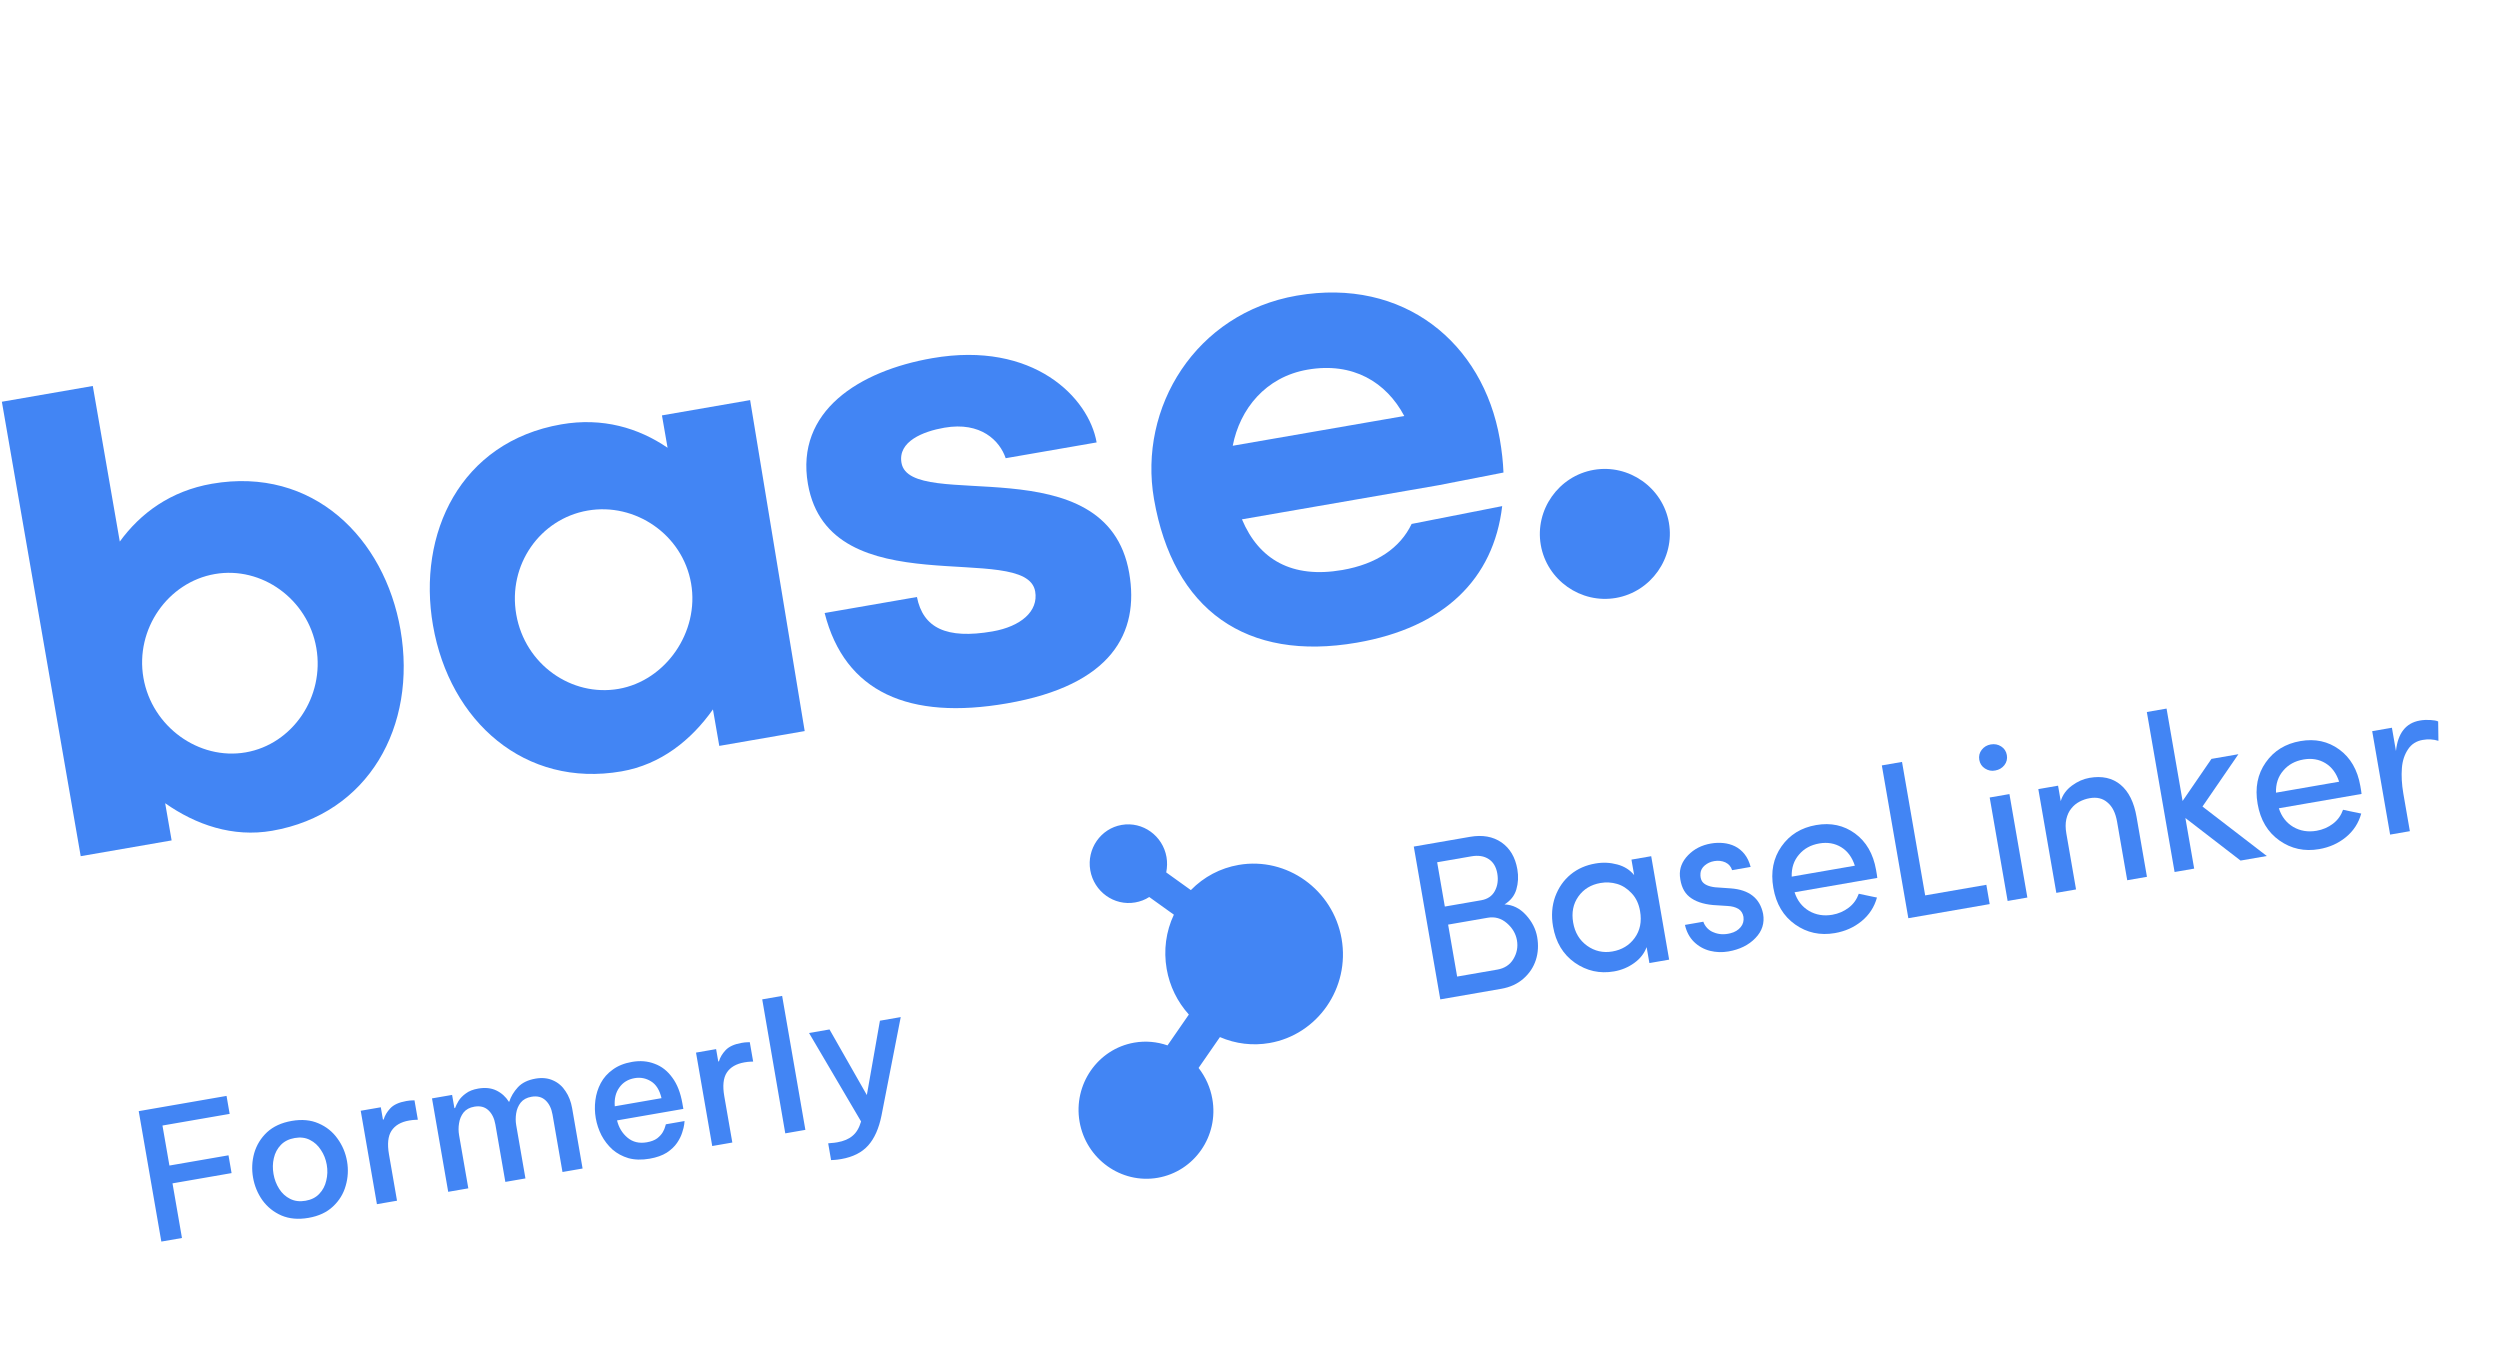 <svg width="146" height="80" viewBox="0 0 146 80" fill="none" xmlns="http://www.w3.org/2000/svg">
<g clip-path="url(#clip0_48979_94507)">
<path d="M23.388 36.779C24.364 42.409 21.524 47.541 15.892 48.517C13.599 48.915 11.44 48.171 9.646 46.908L10.023 49.08L4.713 50.001L0.109 23.462L5.419 22.541L6.996 31.628C8.2 29.97 9.964 28.67 12.377 28.251C18.291 27.226 22.46 31.431 23.388 36.779ZM18.474 37.839C17.979 34.984 15.281 33.05 12.546 33.524C9.81 33.998 7.881 36.736 8.377 39.59C8.872 42.445 11.617 44.413 14.352 43.938C17.088 43.464 18.969 40.694 18.474 37.839Z" fill="#4285F4"/>
<path d="M38.658 24.259L43.807 23.366L46.994 42.695L42.006 43.56L41.636 41.429C40.372 43.222 38.59 44.65 36.296 45.048C30.665 46.025 26.263 42.149 25.286 36.52C24.359 31.172 26.868 25.808 32.781 24.782C35.195 24.363 37.294 24.993 38.986 26.149L38.658 24.259ZM40.36 34.071C39.865 31.216 37.093 29.336 34.318 29.817C31.542 30.299 29.646 32.988 30.149 35.883C30.658 38.819 33.389 40.706 36.124 40.231C38.86 39.757 40.855 36.926 40.36 34.071Z" fill="#4285F4"/>
<path d="M53.549 34.865C53.904 36.667 55.264 37.343 57.959 36.875C59.609 36.589 60.657 35.703 60.454 34.537C59.931 31.522 48.432 35.463 47.183 28.265C46.444 24.003 50.181 21.657 54.445 20.917C60.359 19.891 63.589 23.224 64.043 25.838L58.732 26.759C58.39 25.741 57.282 24.608 55.15 24.978C53.903 25.194 52.43 25.781 52.646 27.027C53.155 29.963 64.641 25.941 65.945 33.46C66.552 36.959 64.927 40.016 58.812 41.077C53.1 42.068 49.337 40.442 48.159 35.8L53.549 34.865Z" fill="#4285F4"/>
<path d="M72.53 30.329C73.518 32.684 75.452 33.798 78.389 33.289C80.4 32.94 81.77 31.998 82.439 30.598L87.728 29.557C87.226 33.827 84.318 36.651 79.249 37.53C72.772 38.654 68.517 35.623 67.394 29.149C66.466 23.801 69.82 18.29 75.734 17.264C81.969 16.183 86.612 20.016 87.589 25.646C87.707 26.33 87.779 26.98 87.803 27.597L83.995 28.34L72.53 30.329ZM71.992 26.032L82.009 24.294C80.962 22.322 79.014 21.127 76.359 21.588C73.905 22.014 72.407 23.888 71.992 26.032Z" fill="#4285F4"/>
<path d="M89.982 31.828C89.626 29.778 91.023 27.796 93.075 27.44C95.126 27.084 97.109 28.48 97.465 30.53C97.82 32.581 96.424 34.563 94.372 34.919C92.32 35.275 90.338 33.879 89.982 31.828Z" fill="#4285F4"/>
<path d="M9.422 72.508L8.101 64.891L13.23 64.001L13.412 65.051L9.488 65.731L9.894 68.068L13.344 67.47L13.524 68.509L10.074 69.108L10.627 72.299L9.422 72.508ZM18.019 71.123C17.421 71.227 16.893 71.18 16.435 70.984C15.984 70.787 15.614 70.49 15.326 70.095C15.045 69.698 14.863 69.256 14.778 68.769C14.693 68.282 14.717 67.804 14.848 67.336C14.986 66.867 15.234 66.463 15.592 66.125C15.958 65.786 16.439 65.565 17.037 65.461C17.627 65.359 18.148 65.406 18.6 65.604C19.058 65.8 19.428 66.096 19.709 66.493C19.996 66.888 20.183 67.33 20.267 67.817C20.352 68.304 20.325 68.782 20.187 69.252C20.056 69.72 19.808 70.123 19.442 70.463C19.084 70.8 18.609 71.021 18.019 71.123ZM17.846 70.124C18.182 70.066 18.449 69.931 18.645 69.721C18.849 69.508 18.985 69.252 19.053 68.95C19.128 68.647 19.138 68.338 19.083 68.022C19.027 67.7 18.913 67.412 18.742 67.159C18.577 66.898 18.362 66.702 18.099 66.571C17.843 66.438 17.546 66.401 17.21 66.46C16.873 66.518 16.603 66.653 16.4 66.865C16.196 67.078 16.06 67.334 15.992 67.636C15.923 67.931 15.917 68.239 15.973 68.562C16.027 68.877 16.137 69.166 16.303 69.427C16.468 69.688 16.683 69.884 16.946 70.015C17.209 70.147 17.509 70.183 17.846 70.124ZM22.012 70.324L21.066 64.868L22.239 64.665L22.364 65.385L22.406 65.378C22.472 65.148 22.601 64.931 22.792 64.728C22.988 64.517 23.3 64.375 23.725 64.301C23.856 64.278 23.967 64.266 24.058 64.264C24.157 64.262 24.206 64.26 24.206 64.26L24.403 65.392C24.403 65.392 24.35 65.395 24.244 65.399C24.139 65.403 24.021 65.416 23.891 65.439C23.41 65.522 23.067 65.723 22.86 66.042C22.66 66.352 22.611 66.809 22.716 67.413L23.186 70.121L22.012 70.324ZM26.175 69.602L25.229 64.146L26.403 63.943L26.537 64.715L26.578 64.708C26.621 64.587 26.689 64.448 26.782 64.29C26.882 64.132 27.023 63.987 27.205 63.857C27.387 63.719 27.628 63.624 27.93 63.572C28.335 63.502 28.689 63.539 28.989 63.685C29.291 63.831 29.534 64.05 29.719 64.343L29.74 64.34C29.836 64.04 30.003 63.76 30.241 63.5C30.479 63.239 30.824 63.07 31.277 62.991C31.662 62.925 32.004 62.961 32.304 63.099C32.603 63.231 32.844 63.441 33.028 63.727C33.218 64.005 33.346 64.336 33.413 64.721L34.023 68.241L32.849 68.445L32.267 65.089C32.205 64.732 32.069 64.455 31.858 64.258C31.647 64.062 31.373 63.993 31.037 64.051C30.762 64.099 30.552 64.213 30.407 64.394C30.268 64.573 30.181 64.783 30.144 65.022C30.107 65.255 30.108 65.484 30.147 65.711L30.686 68.82L29.512 69.023L28.93 65.668C28.868 65.311 28.732 65.034 28.521 64.837C28.31 64.641 28.037 64.571 27.7 64.63C27.425 64.677 27.215 64.792 27.07 64.972C26.931 65.152 26.844 65.362 26.808 65.601C26.77 65.834 26.771 66.063 26.81 66.29L27.35 69.399L26.175 69.602ZM37.94 67.668C37.48 67.747 37.068 67.737 36.705 67.638C36.346 67.531 36.034 67.362 35.768 67.132C35.508 66.895 35.293 66.617 35.125 66.3C34.964 65.982 34.853 65.648 34.792 65.298C34.733 64.954 34.725 64.606 34.77 64.252C34.815 63.898 34.919 63.565 35.085 63.253C35.25 62.942 35.484 62.679 35.786 62.464C36.087 62.242 36.461 62.092 36.907 62.015C37.387 61.931 37.829 61.968 38.231 62.125C38.638 62.273 38.982 62.542 39.262 62.932C39.547 63.314 39.744 63.817 39.852 64.441L39.908 64.76L36.035 65.432C36.136 65.846 36.339 66.182 36.645 66.439C36.952 66.697 37.328 66.788 37.774 66.71C38.028 66.666 38.23 66.589 38.381 66.478C38.53 66.36 38.64 66.238 38.71 66.113C38.78 65.988 38.826 65.881 38.846 65.793C38.873 65.703 38.886 65.659 38.886 65.659L39.978 65.469C39.978 65.469 39.971 65.534 39.958 65.663C39.944 65.786 39.904 65.945 39.84 66.14C39.781 66.334 39.682 66.535 39.541 66.743C39.4 66.951 39.2 67.142 38.94 67.314C38.678 67.479 38.345 67.597 37.94 67.668ZM35.903 64.607L38.632 64.133C38.521 63.658 38.316 63.329 38.016 63.148C37.722 62.966 37.404 62.904 37.061 62.964C36.676 63.03 36.379 63.213 36.169 63.511C35.958 63.802 35.869 64.167 35.903 64.607ZM41.594 66.928L40.647 61.472L41.821 61.268L41.946 61.989L41.987 61.982C42.054 61.751 42.182 61.535 42.373 61.332C42.57 61.121 42.881 60.979 43.307 60.905C43.438 60.882 43.549 60.87 43.64 60.868C43.739 60.865 43.788 60.864 43.788 60.864L43.984 61.996C43.984 61.996 43.932 61.998 43.826 62.002C43.721 62.006 43.603 62.02 43.473 62.042C42.992 62.126 42.648 62.327 42.442 62.645C42.241 62.956 42.193 63.413 42.298 64.017L42.768 66.724L41.594 66.928ZM45.86 66.188L44.514 58.363L45.677 58.161L47.034 65.984L45.86 66.188ZM49.129 67.689C48.958 67.718 48.816 67.736 48.704 67.741C48.591 67.746 48.535 67.749 48.535 67.749L48.366 66.771C48.366 66.771 48.421 66.765 48.532 66.753C48.645 66.748 48.766 66.734 48.896 66.711C49.274 66.645 49.57 66.52 49.786 66.334C50.009 66.154 50.176 65.874 50.287 65.494L47.248 60.327L48.443 60.12L50.624 63.951L51.388 59.609L52.603 59.398L51.479 65.15C51.327 65.904 51.067 66.486 50.7 66.897C50.333 67.307 49.809 67.571 49.129 67.689Z" fill="#4285F4"/>
<path d="M72.398 50.806C71.272 51.001 70.302 51.575 69.59 52.38L67.758 51.066C67.86 50.763 67.885 50.436 67.826 50.096C67.638 49.013 66.623 48.285 65.559 48.47C64.494 48.655 63.784 49.681 63.972 50.764C64.16 51.847 65.174 52.575 66.239 52.39C66.573 52.332 66.867 52.198 67.113 51.999L68.945 53.313C68.439 54.258 68.235 55.382 68.435 56.536C68.618 57.592 69.123 58.519 69.826 59.227L68.297 61.437C67.681 61.175 66.996 61.091 66.292 61.213C64.312 61.557 62.994 63.463 63.343 65.477C63.692 67.491 65.576 68.842 67.556 68.499C69.535 68.155 70.854 66.249 70.505 64.235C70.38 63.519 70.063 62.892 69.622 62.387L71.151 60.177C72.042 60.612 73.06 60.786 74.107 60.604C76.764 60.144 78.539 57.577 78.071 54.874C77.6 52.162 75.064 50.343 72.398 50.806Z" fill="#4285F4"/>
<path d="M67.612 68.783C65.474 69.154 63.425 67.684 63.047 65.509C62.67 63.334 64.105 61.26 66.243 60.889C66.894 60.776 67.566 60.835 68.183 61.051L69.429 59.249C68.755 58.499 68.308 57.59 68.134 56.588C67.945 55.496 68.09 54.401 68.554 53.417L67.115 52.385C66.871 52.547 66.59 52.651 66.291 52.703C65.059 52.917 63.888 52.069 63.672 50.825C63.455 49.572 64.282 48.387 65.505 48.175C66.737 47.961 67.908 48.809 68.124 50.053C68.175 50.348 68.165 50.654 68.108 50.95L69.546 51.982C70.309 51.204 71.263 50.698 72.336 50.511C75.152 50.023 77.853 51.961 78.35 54.825C78.847 57.689 76.956 60.423 74.14 60.912C73.155 61.083 72.155 60.961 71.244 60.566L69.997 62.368C70.406 62.896 70.685 63.512 70.8 64.174C71.186 66.347 69.75 68.412 67.612 68.783ZM66.348 61.498C64.536 61.812 63.326 63.562 63.645 65.406C63.965 67.249 65.694 68.489 67.506 68.175C69.319 67.86 70.529 66.111 70.209 64.267C70.099 63.632 69.817 63.054 69.398 62.573L69.24 62.389L71.051 59.77L71.28 59.886C72.142 60.309 73.099 60.447 74.049 60.282C76.539 59.85 78.206 57.441 77.766 54.908C77.327 52.375 74.946 50.667 72.456 51.099C71.427 51.278 70.518 51.786 69.831 52.578L69.649 52.785L67.414 51.181L67.485 50.966C67.566 50.703 67.59 50.422 67.542 50.145C67.384 49.232 66.525 48.615 65.627 48.771C64.73 48.927 64.128 49.796 64.287 50.709C64.445 51.622 65.304 52.238 66.201 52.083C66.474 52.035 66.726 51.918 66.942 51.752L67.117 51.611L69.352 53.214L69.222 53.458C68.73 54.382 68.559 55.435 68.739 56.473C68.907 57.44 69.357 58.312 70.038 58.996L70.223 59.176L68.412 61.795L68.188 61.704C67.602 61.465 66.964 61.391 66.348 61.498Z" fill="#4285F4"/>
<path d="M84.113 58.364L82.565 49.44L85.847 48.871C86.577 48.745 87.185 48.851 87.689 49.197C88.184 49.544 88.492 50.063 88.614 50.77C88.686 51.181 88.663 51.573 88.555 51.942C88.447 52.311 88.216 52.6 87.864 52.818C88.338 52.837 88.754 53.041 89.112 53.431C89.47 53.821 89.69 54.253 89.772 54.727C89.853 55.193 89.83 55.639 89.695 56.059C89.559 56.479 89.323 56.842 88.969 57.153C88.615 57.463 88.187 57.657 87.668 57.747L84.113 58.364ZM84.387 52.941L86.507 52.574C86.877 52.509 87.144 52.325 87.301 52.03C87.459 51.736 87.508 51.395 87.442 51.01C87.375 50.625 87.208 50.341 86.933 50.167C86.667 49.992 86.332 49.94 85.927 50.01L83.93 50.356L84.378 52.943L84.387 52.941ZM85.097 57.032L87.446 56.624C87.859 56.552 88.177 56.35 88.381 56.01C88.585 55.67 88.658 55.307 88.59 54.914C88.523 54.529 88.329 54.194 87.999 53.91C87.669 53.626 87.298 53.524 86.884 53.596L84.57 53.997L85.097 57.032Z" fill="#4285F4"/>
<path d="M90.697 54.103C90.589 53.476 90.633 52.897 90.822 52.366C91.02 51.834 91.317 51.404 91.729 51.066C92.142 50.727 92.623 50.523 93.169 50.429C93.609 50.352 94.029 50.372 94.447 50.484C94.865 50.595 95.192 50.806 95.434 51.105L95.277 50.201L96.43 50.002L97.478 56.043L96.325 56.243L96.163 55.312C96.027 55.677 95.791 55.985 95.436 56.24C95.082 56.495 94.693 56.655 94.261 56.73C93.426 56.875 92.662 56.703 91.971 56.223C91.279 55.735 90.859 55.033 90.697 54.103ZM91.873 53.88C91.974 54.462 92.243 54.913 92.688 55.233C93.122 55.544 93.623 55.66 94.159 55.567C94.714 55.471 95.149 55.211 95.464 54.779C95.778 54.346 95.888 53.829 95.779 53.203C95.708 52.791 95.548 52.441 95.293 52.172C95.036 51.894 94.751 51.712 94.436 51.62C94.12 51.527 93.791 51.51 93.466 51.567C92.92 51.661 92.485 51.921 92.179 52.352C91.873 52.783 91.771 53.289 91.873 53.88Z" fill="#4285F4"/>
<path d="M98.401 54.014L99.475 53.828C99.516 53.959 99.592 54.084 99.703 54.203C99.813 54.313 99.937 54.402 100.081 54.451C100.375 54.575 100.704 54.592 101.051 54.504C101.321 54.439 101.516 54.313 101.659 54.141C101.801 53.968 101.848 53.767 101.818 53.541C101.782 53.336 101.682 53.178 101.52 53.077C101.348 52.977 101.139 52.921 100.892 52.909L100.04 52.854C99.451 52.8 98.988 52.64 98.661 52.374C98.334 52.108 98.155 51.706 98.106 51.161C98.074 50.715 98.23 50.31 98.584 49.944C98.937 49.579 99.379 49.355 99.915 49.262C100.171 49.217 100.414 49.212 100.654 49.235C100.885 49.259 101.113 49.321 101.321 49.423C101.529 49.526 101.718 49.677 101.88 49.88C102.042 50.082 102.158 50.329 102.237 50.629L101.155 50.817C101.091 50.606 100.956 50.455 100.758 50.36C100.562 50.274 100.349 50.247 100.111 50.288C99.891 50.326 99.707 50.413 99.557 50.541C99.407 50.668 99.325 50.821 99.309 50.989C99.29 51.196 99.327 51.355 99.401 51.471C99.523 51.653 99.78 51.774 100.168 51.818L101.077 51.881C102.151 51.962 102.78 52.453 102.966 53.37C103.059 53.907 102.907 54.385 102.514 54.785C102.123 55.194 101.596 55.451 100.945 55.564C100.576 55.628 100.22 55.616 99.87 55.53C99.519 55.443 99.199 55.268 98.926 55.002C98.664 54.743 98.487 54.405 98.401 54.014Z" fill="#4285F4"/>
<path d="M103.563 51.852C103.4 50.913 103.56 50.111 104.04 49.428C104.519 48.746 105.191 48.334 106.062 48.183C106.924 48.033 107.678 48.198 108.332 48.674C108.985 49.151 109.399 49.863 109.562 50.803C109.601 51.026 109.627 51.179 109.634 51.27L104.803 52.108C104.961 52.596 105.24 52.954 105.645 53.197C106.048 53.431 106.506 53.509 107.007 53.422C107.368 53.359 107.688 53.221 107.968 53.006C108.248 52.792 108.436 52.519 108.553 52.195C108.675 52.22 108.863 52.261 109.126 52.316C109.381 52.374 109.549 52.4 109.615 52.416C109.459 52.978 109.157 53.436 108.713 53.799C108.268 54.162 107.755 54.389 107.157 54.493C106.294 54.642 105.522 54.472 104.84 53.991C104.148 53.503 103.726 52.792 103.563 51.852ZM104.636 51.196L108.323 50.557C108.165 50.068 107.904 49.708 107.528 49.477C107.153 49.248 106.724 49.175 106.249 49.257C105.747 49.344 105.358 49.559 105.065 49.905C104.763 50.252 104.62 50.683 104.636 51.196Z" fill="#4285F4"/>
<path d="M111.447 53.623L109.899 44.7L111.078 44.496L112.43 52.291L116.003 51.672L116.198 52.799L111.447 53.623Z" fill="#4285F4"/>
<path d="M115.922 44.88C115.739 44.764 115.627 44.59 115.59 44.375C115.553 44.16 115.599 43.959 115.733 43.788C115.866 43.617 116.039 43.514 116.259 43.475C116.487 43.436 116.685 43.475 116.868 43.591C117.051 43.707 117.163 43.881 117.2 44.096C117.237 44.311 117.191 44.512 117.057 44.683C116.924 44.854 116.743 44.959 116.523 44.997C116.304 45.044 116.105 44.996 115.922 44.88ZM117.246 52.616L116.198 46.574L117.351 46.374L118.398 52.416L117.246 52.616Z" fill="#4285F4"/>
<path d="M120.086 52.125L119.038 46.084L120.191 45.884L120.347 46.788C120.455 46.418 120.676 46.122 120.997 45.882C121.326 45.64 121.663 45.49 122.024 45.427C122.763 45.299 123.366 45.434 123.843 45.831C124.319 46.228 124.628 46.856 124.775 47.707L125.382 51.206L124.23 51.406L123.637 47.987C123.548 47.477 123.365 47.103 123.08 46.867C122.801 46.62 122.453 46.542 122.039 46.614C121.819 46.652 121.623 46.723 121.44 46.819C121.258 46.915 121.099 47.044 120.965 47.215C120.83 47.377 120.731 47.588 120.674 47.837C120.618 48.087 120.621 48.363 120.675 48.676L121.241 51.943L120.089 52.143L120.086 52.125Z" fill="#4285F4"/>
<path d="M126.996 50.925L125.375 41.581L126.527 41.381L127.463 46.778L129.149 44.319L130.723 44.046L128.625 47.102L132.381 49.991L130.849 50.257L127.627 47.773L128.14 50.727L126.996 50.925Z" fill="#4285F4"/>
<path d="M131.845 46.948C131.682 46.008 131.841 45.206 132.321 44.524C132.8 43.842 133.472 43.43 134.344 43.279C135.206 43.129 135.96 43.294 136.613 43.77C137.267 44.247 137.68 44.959 137.843 45.898C137.882 46.122 137.909 46.274 137.915 46.366L133.085 47.203C133.242 47.692 133.522 48.05 133.926 48.293C134.33 48.527 134.787 48.604 135.288 48.517C135.649 48.455 135.97 48.316 136.249 48.102C136.53 47.887 136.718 47.615 136.834 47.291C136.956 47.316 137.145 47.356 137.408 47.412C137.662 47.469 137.831 47.496 137.896 47.512C137.74 48.074 137.439 48.532 136.995 48.895C136.55 49.257 136.037 49.485 135.438 49.589C134.576 49.738 133.803 49.568 133.122 49.087C132.429 48.598 132.008 47.888 131.845 46.948ZM132.918 46.292L136.605 45.652C136.447 45.163 136.185 44.803 135.81 44.573C135.435 44.343 135.005 44.27 134.53 44.353C134.028 44.44 133.64 44.655 133.346 45.001C133.044 45.348 132.901 45.778 132.918 46.292Z" fill="#4285F4"/>
<path d="M139.583 48.741L138.536 42.7L139.688 42.5L139.924 43.86C140.033 42.818 140.501 42.221 141.319 42.079C141.521 42.044 141.728 42.035 141.93 42.047C142.131 42.058 142.29 42.085 142.389 42.133L142.404 43.264C142.098 43.17 141.796 43.157 141.488 43.211C141.118 43.275 140.832 43.454 140.631 43.756C140.429 44.058 140.302 44.422 140.27 44.86C140.237 45.299 140.26 45.793 140.354 46.339L140.736 48.541L139.583 48.741Z" fill="#4285F4"/>
</g>
<defs>
<clipPath id="clip0_48979_94507">
<rect width="137.334" height="56.62" fill="white" transform="translate(0.109 23.462) rotate(-9.84)"/>
</clipPath>
</defs>
</svg>
